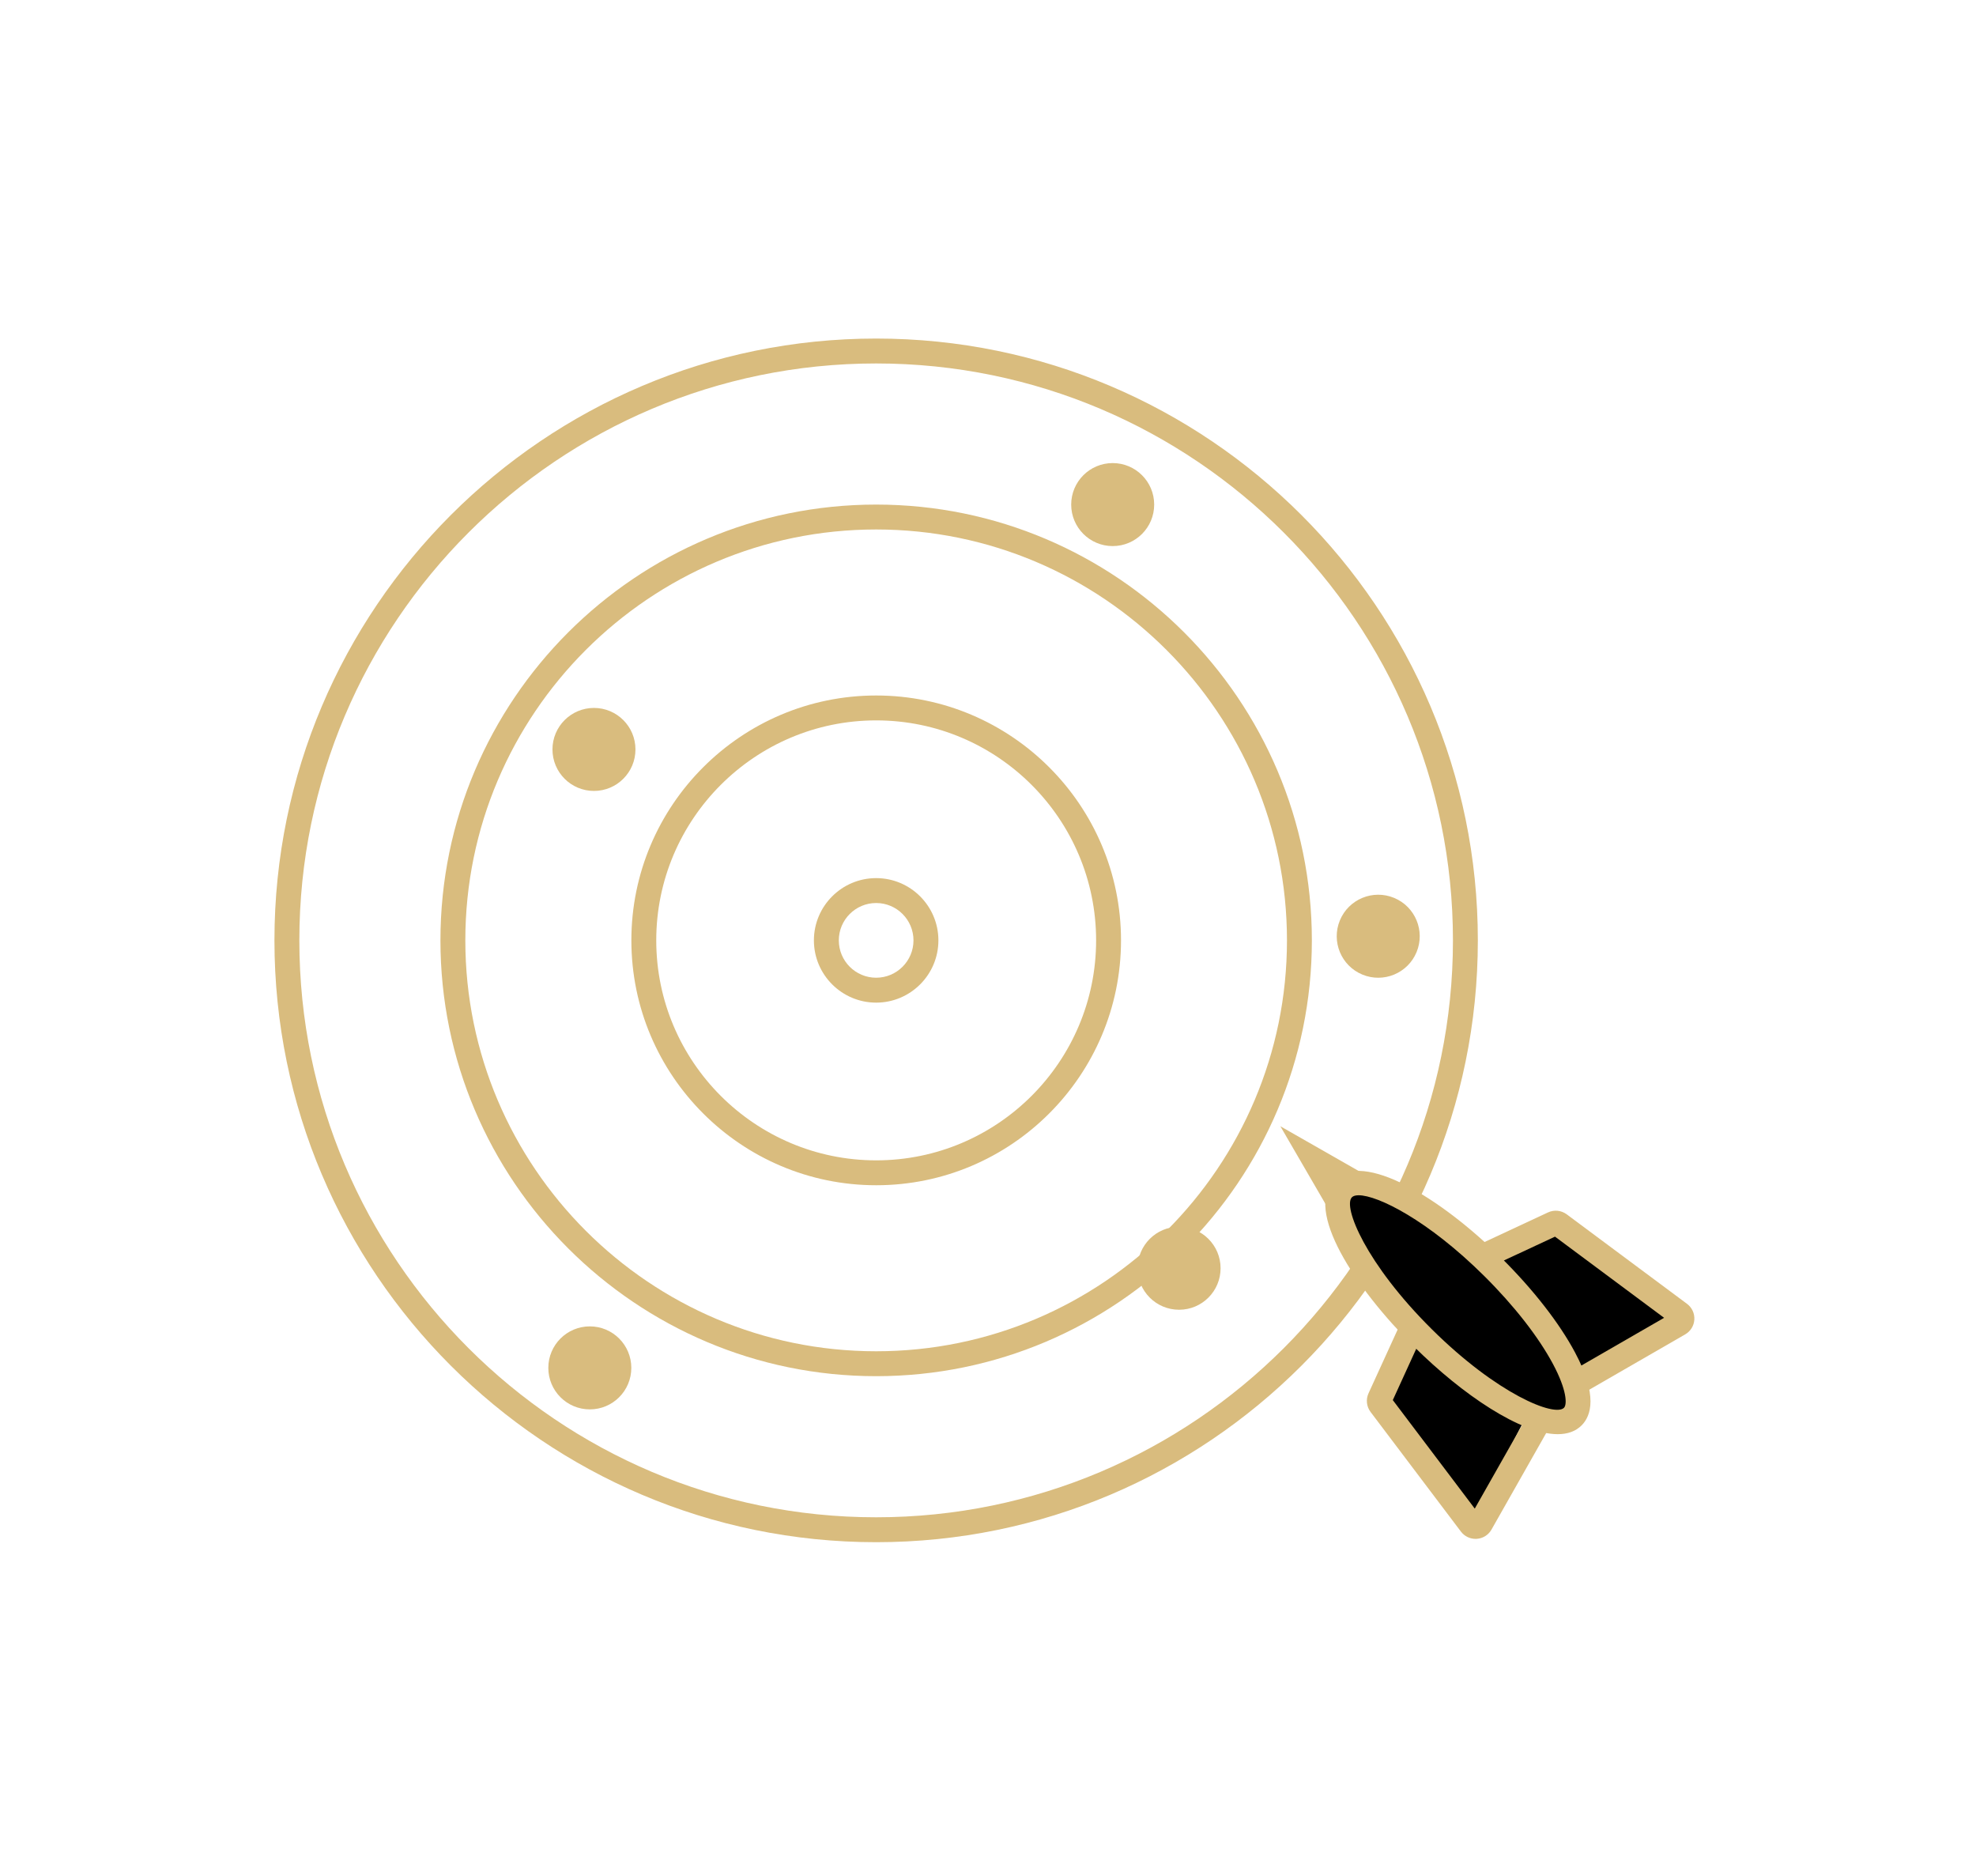 <svg width="216" height="205" viewBox="0 0 216 205" fill="none" xmlns="http://www.w3.org/2000/svg">
<g clip-path="url(#clip0_2587_195)">
<path d="M95.773 168.546C59.505 168.546 30 139.041 30 102.774C30 66.506 59.505 37 95.773 37C132.042 37 161.546 66.505 161.546 102.774C161.546 139.042 132.041 168.546 95.773 168.546ZM95.773 39.722C61.006 39.722 32.722 68.006 32.722 102.774C32.722 137.541 61.006 165.824 95.773 165.824C130.541 165.824 158.824 137.54 158.824 102.774C158.824 68.007 130.54 39.722 95.773 39.722Z" fill="#D9BC7E"/>
<path d="M95.774 150.402C69.511 150.402 48.145 129.035 48.145 102.774C48.145 76.512 69.511 55.145 95.774 55.145C122.037 55.145 143.402 76.511 143.402 102.774C143.402 129.037 122.035 150.402 95.774 150.402ZM95.774 57.866C71.012 57.866 50.866 78.012 50.866 102.774C50.866 127.536 71.012 147.68 95.774 147.68C120.536 147.68 140.681 127.535 140.681 102.774C140.681 78.013 120.536 57.866 95.774 57.866Z" fill="#D9BC7E"/>
<path d="M95.778 129.535C81.021 129.535 69.016 117.529 69.016 102.773C69.016 88.017 81.021 76.01 95.778 76.01C110.534 76.01 122.54 88.016 122.54 102.773C122.54 117.531 110.534 129.535 95.778 129.535ZM95.778 78.731C82.521 78.731 71.736 89.516 71.736 102.773C71.736 116.03 82.521 126.814 95.778 126.814C109.035 126.814 119.818 116.029 119.818 102.773C119.818 89.518 109.033 78.731 95.778 78.731Z" fill="#D9BC7E"/>
<path d="M95.773 109.577C92.022 109.577 88.969 106.525 88.969 102.773C88.969 99.022 92.02 95.969 95.773 95.969C99.526 95.969 102.578 99.02 102.578 102.773C102.578 106.527 99.526 109.577 95.773 109.577ZM95.773 98.69C93.522 98.69 91.692 100.521 91.692 102.773C91.692 105.026 93.522 106.855 95.773 106.855C98.025 106.855 99.855 105.025 99.855 102.773C99.855 100.522 98.025 98.69 95.773 98.69Z" fill="#D9BC7E"/>
<path d="M64.927 86.441C67.432 86.441 69.463 84.41 69.463 81.905C69.463 79.4 67.432 77.369 64.927 77.369C62.422 77.369 60.391 79.4 60.391 81.905C60.391 84.41 62.422 86.441 64.927 86.441Z" fill="#D9BC7E"/>
<path d="M121.63 59.681C124.135 59.681 126.166 57.651 126.166 55.145C126.166 52.64 124.135 50.609 121.63 50.609C119.125 50.609 117.094 52.64 117.094 55.145C117.094 57.651 119.125 59.681 121.63 59.681Z" fill="#D9BC7E"/>
<path d="M128.888 143.142C131.393 143.142 133.424 141.112 133.424 138.606C133.424 136.101 131.393 134.07 128.888 134.07C126.382 134.07 124.352 136.101 124.352 138.606C124.352 141.112 126.382 143.142 128.888 143.142Z" fill="#D9BC7E"/>
<path d="M64.474 154.031C66.979 154.031 69.01 152 69.01 149.495C69.01 146.99 66.979 144.959 64.474 144.959C61.968 144.959 59.938 146.99 59.938 149.495C59.938 152 61.968 154.031 64.474 154.031Z" fill="#D9BC7E"/>
<path d="M154.848 104.056C155.807 101.742 154.707 99.088 152.393 98.13C150.078 97.171 147.425 98.27 146.466 100.585C145.508 102.899 146.607 105.553 148.921 106.511C151.236 107.47 153.889 106.371 154.848 104.056Z" fill="#D9BC7E"/>
<path d="M171.635 150.69L183.533 144.652L170.448 133.802L163.205 138.488C163.205 138.488 154.557 128.181 150.416 129.627C146.276 131.076 144.865 130.73 148.786 137.991C152.706 145.251 156.758 147.427 156.758 147.427L153.67 146.629L150.904 153.491L160.782 166.566L166.947 154.566C166.947 154.566 171.359 156.292 171.926 154.814C172.493 153.335 171.635 150.69 171.635 150.69Z" fill="black"/>
<path d="M170.279 156.74C166.28 156.74 159.888 152.453 154.578 147.182C148.066 140.719 142.557 132.249 145.85 128.931C148.995 125.76 157.445 130.853 164.165 137.524C167.612 140.946 170.452 144.593 172.161 147.792C174.665 152.477 173.941 154.718 172.893 155.774C172.233 156.439 171.341 156.74 170.279 156.74ZM148.519 130.63C148.175 130.63 147.925 130.704 147.781 130.848C146.767 131.87 149.305 138.114 156.494 145.251C163.683 152.387 169.944 154.879 170.961 153.857C171.314 153.501 171.287 151.933 169.76 149.075C168.175 146.108 165.506 142.692 162.246 139.456C156.079 133.334 150.593 130.63 148.517 130.63H148.519Z" fill="#D9BC7E"/>
<path d="M149.053 128.28L139.961 123.09L145.217 132.143L149.053 128.28Z" fill="#D9BC7E"/>
<path d="M172.839 152.393L171.48 150.034L181.905 144.023L169.98 135.153L162.626 138.579L161.477 136.112L169.219 132.504C169.884 132.193 170.664 132.273 171.256 132.71L184.408 142.494C184.949 142.896 185.25 143.539 185.211 144.214C185.172 144.89 184.799 145.495 184.213 145.833L172.839 152.391V152.393Z" fill="#D9BC7E"/>
<path d="M161.293 168.182C160.667 168.182 160.079 167.891 159.697 167.388L149.82 154.313C149.375 153.727 149.289 152.946 149.596 152.274L153.146 144.506L155.622 145.636L152.25 153.016L161.209 164.874L167.142 154.405L169.51 155.746L163.036 167.169C162.702 167.758 162.1 168.135 161.425 168.179C161.381 168.182 161.336 168.184 161.292 168.184L161.293 168.182Z" fill="#D9BC7E"/>
</g>
<defs>
<clipPath id="clip0_2587_195">
<rect width="155.219" height="131.546" fill="white" transform="translate(30 37)"/>
</clipPath>
</defs>
</svg>
